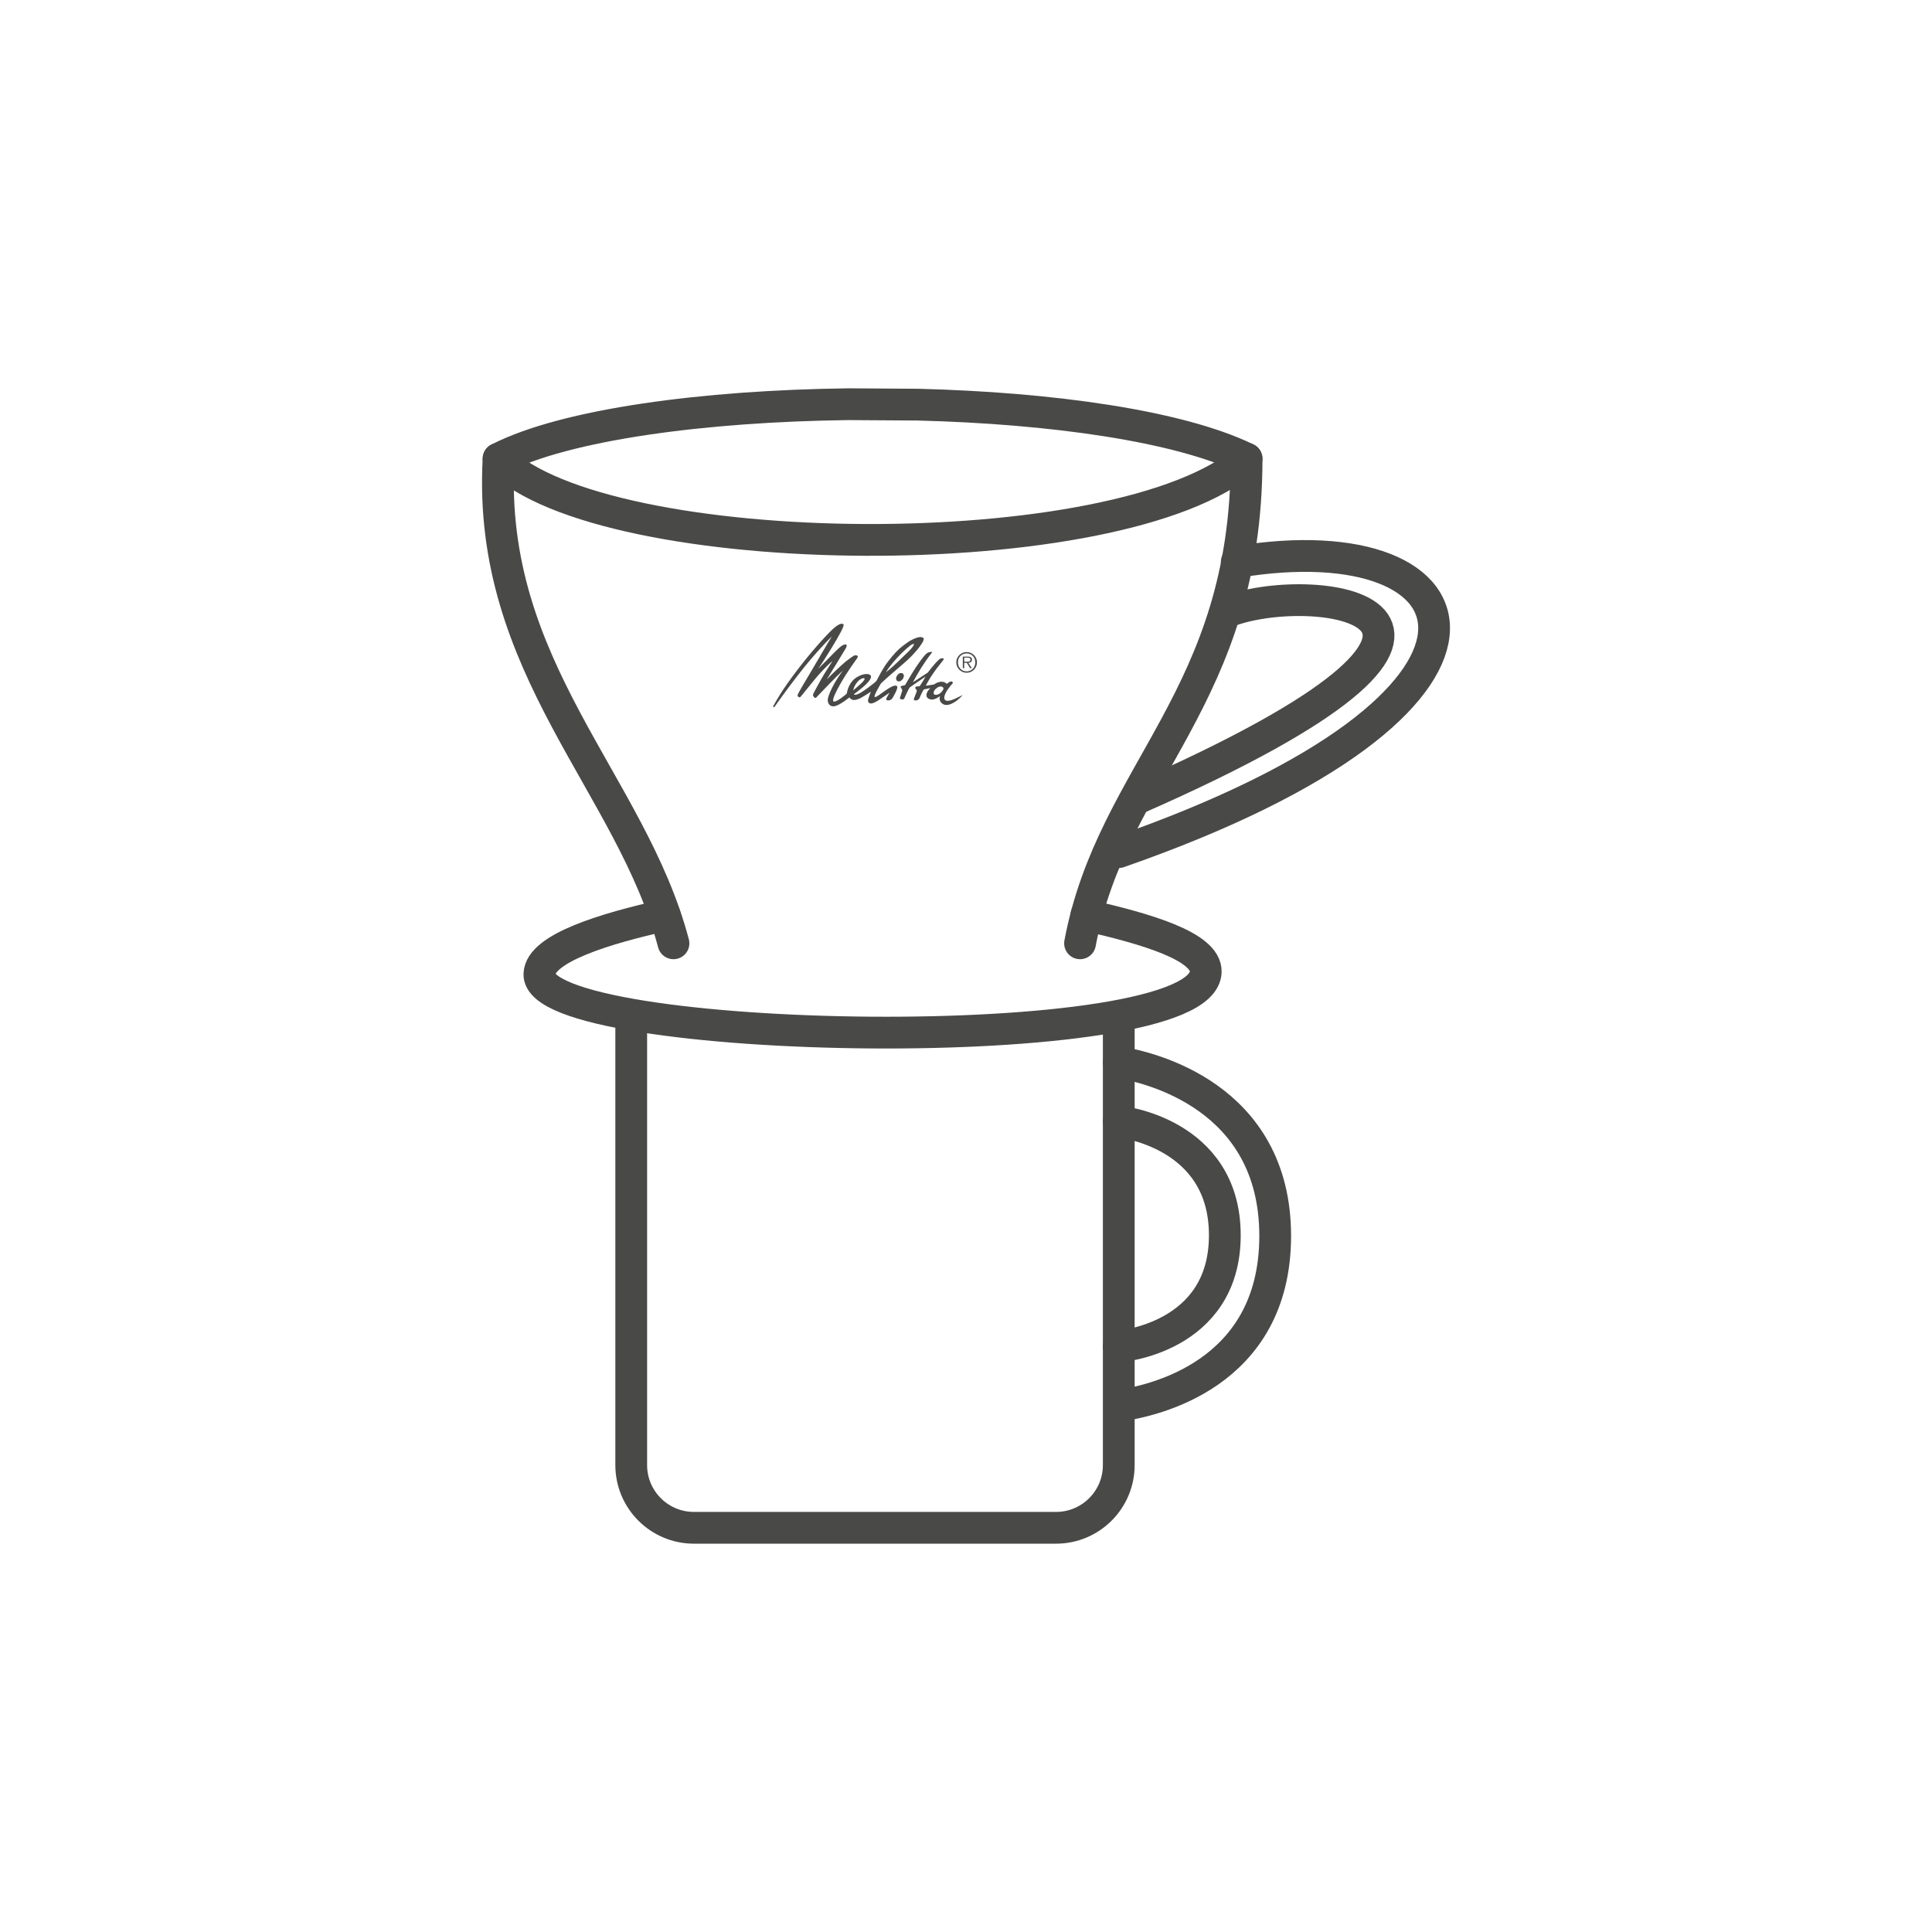 <?xml version="1.0" encoding="UTF-8"?><svg id="Ebene_2" xmlns="http://www.w3.org/2000/svg" viewBox="0 0 2000 2000"><defs><style>.cls-1{fill:#fff;}.cls-2,.cls-3{fill:#494948;}.cls-3{fill-rule:evenodd;}.cls-4{fill:none;stroke:#494948;stroke-linecap:round;stroke-linejoin:round;stroke-width:32.88px;}</style></defs><g id="Pour_over"><g><rect class="cls-1" width="2000" height="2000"/><g><g><path class="cls-4" d="M1158.14,1064.48v452.15c0,35.86-29.07,64.94-64.94,64.94h-374.82c-35.86,0-64.94-29.07-64.94-64.94v-456.51"/><path class="cls-4" d="M1158.14,1160.99s109.79,10.63,109.79,117.76-109.79,115.11-109.79,115.11"/><path class="cls-4" d="M1158.14,1099.63c30.96,5.02,161.93,34.83,161.93,179.76s-128.96,171.16-161.2,175.74"/></g><path class="cls-4" d="M1124.55,947.46c61,13.78,124.48,32.12,123.63,58.65-2.87,89.68-692.57,77.04-689.81,2.19,.99-26.75,67.93-47.05,129.8-60.84"/><path class="cls-4" d="M697.18,976.52c-43.73-165.8-193.06-284.83-181.07-501.64,108.88,109.28,644.53,114.78,774.34,0,0,247.63-138.81,323.09-172.4,501.64"/><path class="cls-4" d="M516.11,474.88c69.35-35.58,213.44-54.62,362.14-56.45l71.88,.46c138.02,3.48,270.28,21.95,340.31,55.99"/><path class="cls-4" d="M1272.14,632.62c90.5-33.87,343.26,1.54-94.7,193.82"/><path class="cls-4" d="M1280.27,581.77c258.52-42.91,325.94,144.16-122.13,300.34"/><g><g><path class="cls-3" d="M1000.68,675.01c-5.93,0-10.74,4.8-10.74,10.68s4.8,10.74,10.74,10.74,10.68-4.8,10.68-10.74-4.78-10.68-10.68-10.68Zm0,20c-5.23,0-9.04-4.07-9.04-9.32s3.81-9.27,9.04-9.27,8.98,4.07,8.98,9.27-3.79,9.32-8.98,9.32Z"/><path class="cls-3" d="M1006.16,682.89c0-1.98-1.07-3.16-4.24-3.16h-5.23v11.95h1.47v-5.51h2.68l3.42,5.51h1.75l-3.62-5.51c2.12-.06,3.76-.93,3.76-3.28Zm-5.76,2.12h-2.23v-4.24h3.42c1.47,0,2.99,.23,2.99,2.09,0,2.43-2.49,2.15-4.18,2.15Z"/></g><g><path class="cls-2" d="M935.21,698.23c1.4,2.53-1.84,7.5-5.18,6.98-2.32-.36-2.82-2.85-1.78-4.88,1.89-3.69,5.48-4.75,6.95-2.09h0Z"/><path class="cls-2" d="M935.21,698.23c-1.48-2.66-5.06-1.6-6.95,2.09-1.04,2.03-.54,4.52,1.78,4.88,3.33,.52,6.57-4.45,5.18-6.98h0Z"/><path class="cls-2" d="M953.98,659.61c-2.75-.98-10.25,2.43-14.21,5.23-7.19,5.06-10.7,7.98-16.5,14.98-6.08,7.33-8.83,11.24-16,25.07-.26,.51-5.96,5.16-8.93,7.23-3.42,2.39-12.19,9.09-14.38,6.49,4.78-3.49,12.53-9.36,15.96-14.04,2.05-2.8,2.41-4.97,.5-6.09-2.45-1.43-7.67-.87-13.4,2.54-5.51,3.28-9.21,9.54-10.44,16.85-.1,.58-10.9,9.46-13.59,8.3-1.52-.66-.32-5.17,6.7-17.78,7-12.56,16.74-25.67,17.73-27.18,2-3.01-1.49-2.94-2.86-2.74-.67,.1-5.77,3.71-9.11,6.36-6.39,5.44-15.14,13.89-19.6,18.57,5.34-8.99,9.52-15.19,12.85-20.98,4.78-8.3,9.49-14.12,7.3-15.13-3.24-.9-7.16,3.07-12.91,8.76-5.14,5.08-12.31,12.76-16.08,16.11,3.33-4.43,9.21-13.78,13.61-21,8.44-13.73,13.81-23.74,12.55-24.79-2.99-2.73-10,3.42-16.11,9.85-14.92,15.69-29.71,34-42.39,51.94-5.23,7.39-10.79,16.5-14.4,23.16-.22,.41,.99,1.17,1.53,.4,10.43-14.73,20.39-28.15,30.78-41.08,7.44-9.27,19.82-23.43,28.52-31.7-4.46,6.83-13.97,23.64-20.68,34.81-6.46,10.77-13.85,23.21-14.69,25.46-.54,1.45,1.59,3.83,3.18,1.94,6.16-7.44,9.95-12.21,15.22-18.68,3.82-4.69,12.79-14.25,17.65-18.28-1.44,2.76-8.41,12.72-12.45,20.3-2.51,4.7-7.66,13.54-7.76,14.79-.1,1.24,1.81,4.02,3.21,2.98,5.54-5.73,20.93-22.1,27.92-28.16-7.95,9.96-16.5,26.41-15.8,31.49,.23,1.68,1.51,6.78,7.63,5.35,5.37-1.26,14.77-8.96,14.77-8.96,.57,1.23,2.92,2.74,4.61,2.71,4.82-.12,10.09-3.69,17.62-8.64-1.93,5.37-3.27,8.39-2.92,9.91,.28,1.18,1,2.28,3.16,2.27,.55,0,2.13,.03,6.92-2.85,3.43-2.23,10.74-7.33,12.2-8.32-1.32,2.39-3.81,5.93-3.43,6.99,.58,1.64,3.78,1.27,5.59-.37,.89-.81,1.87-2.7,3.5-5.81,1.82-3.47,3.13-6.88,1.83-7.71-1.9-1.22-5.46,.52-9.22,2.92-5.99,3.82-12.49,9.44-13.53,8.37-2.15,.13,6.39-14.05,6.39-14.05,15.49-14.48,26.8-22.48,34.36-31.17,1.14-1.31,4.86-5.28,7.89-10.05,1.35-2.12,1.71-3.09,1.98-4.57,.27-1.44-1.34-1.68-2.26-2.01Zm-70.71,55.05s.35-4.14,4.66-9.09c2.39-2.74,5.54-3.92,6.66-3.5,1.69,.71-1.72,4.11-3.23,5.52-3.41,3.18-8.09,7.06-8.09,7.06Zm56.65-39.69c-6.94,6.44-12.82,13.11-22.76,20.96,6-10.95,26.97-31.36,28.79-29.19,.87,1.04-3.82,6.18-6.03,8.23Z"/><path class="cls-2" d="M981.14,725.5c-1.24,.03-2.44-.32-3-1.09-.54-.75-.67-1.48-.61-2.48,.3-5.37,7.59-13.34,8.64-14.49,.65-1.1-.51-2.75-2.95-1.59-1.72,.81-3.01,2.12-3.01,2.12,0,0-1.94-2.01-4.79-2.22-3.31-.25-6.49,1.27-8.49,2.79,0,0-5.48,.99-8.59,1.33,7.09-13.89,17.03-24.78,18.17-26.64,.43-.71,.81-1.6-.2-1.74-1.24-.16-2.81,.1-3.89,1.01-4.94,4.14-11.86,13.65-11.86,13.65,0,0-10.46,6.9-15.52,10.17,5.61-10.5,11.26-19.92,19.41-30.4,.43-.55,.78-.95,.29-1.06-.81-.18-2.93,.23-3.52,.48-1.97,.8-3.21,2.14-4.66,3.88-9.05,10.88-19.56,29.95-19.56,29.95,0,0-1.41,.44-3.49,.87-3.03,.64,.98,3.07,.43,5.05-1.03,3.75-1.5,4.47-2.29,7.18-.57,1.97,3.75,2.51,4.49,.77,3.68-8.61,5.54-11.35,5.54-11.35,0,0,11.2-7.9,16.42-11.28-1.7,3.42-6.07,9.97-6.07,9.97,0,0-1.16,.02-3.57,.34-.64,.08-1.22,1.39-1.05,1.62,1.31,1.82,2.13,2.3,1.4,3.89-1.15,2.49-1.32,3.72-2.65,6.95-1.21,2.95,4.47,2.38,5.65-.42,3.13-7.42,4.46-9.03,4.46-9.03l6.85-1.47s-1.19,1.06-2.43,2.84c-2.02,2.89-3.17,7.42,2.38,8.91,3.33,.89,7.51-1.51,10.02-3.42-1.3,3.68,.49,7.02,3.52,8.52,6.56,3.25,17.1-5.77,19.87-9.66-4.04,2.07-11.05,5.95-15.35,6.07Zm-10.12-6.62c-1.83,.71-4.27,.76-4.5-1.19-.32-2.68,2.44-5.22,4.48-6.31,2.85-1.52,5.68-.53,5.65,1.47-.03,1.46-2.66,4.87-5.63,6.03Z"/></g></g></g></g></g></svg>